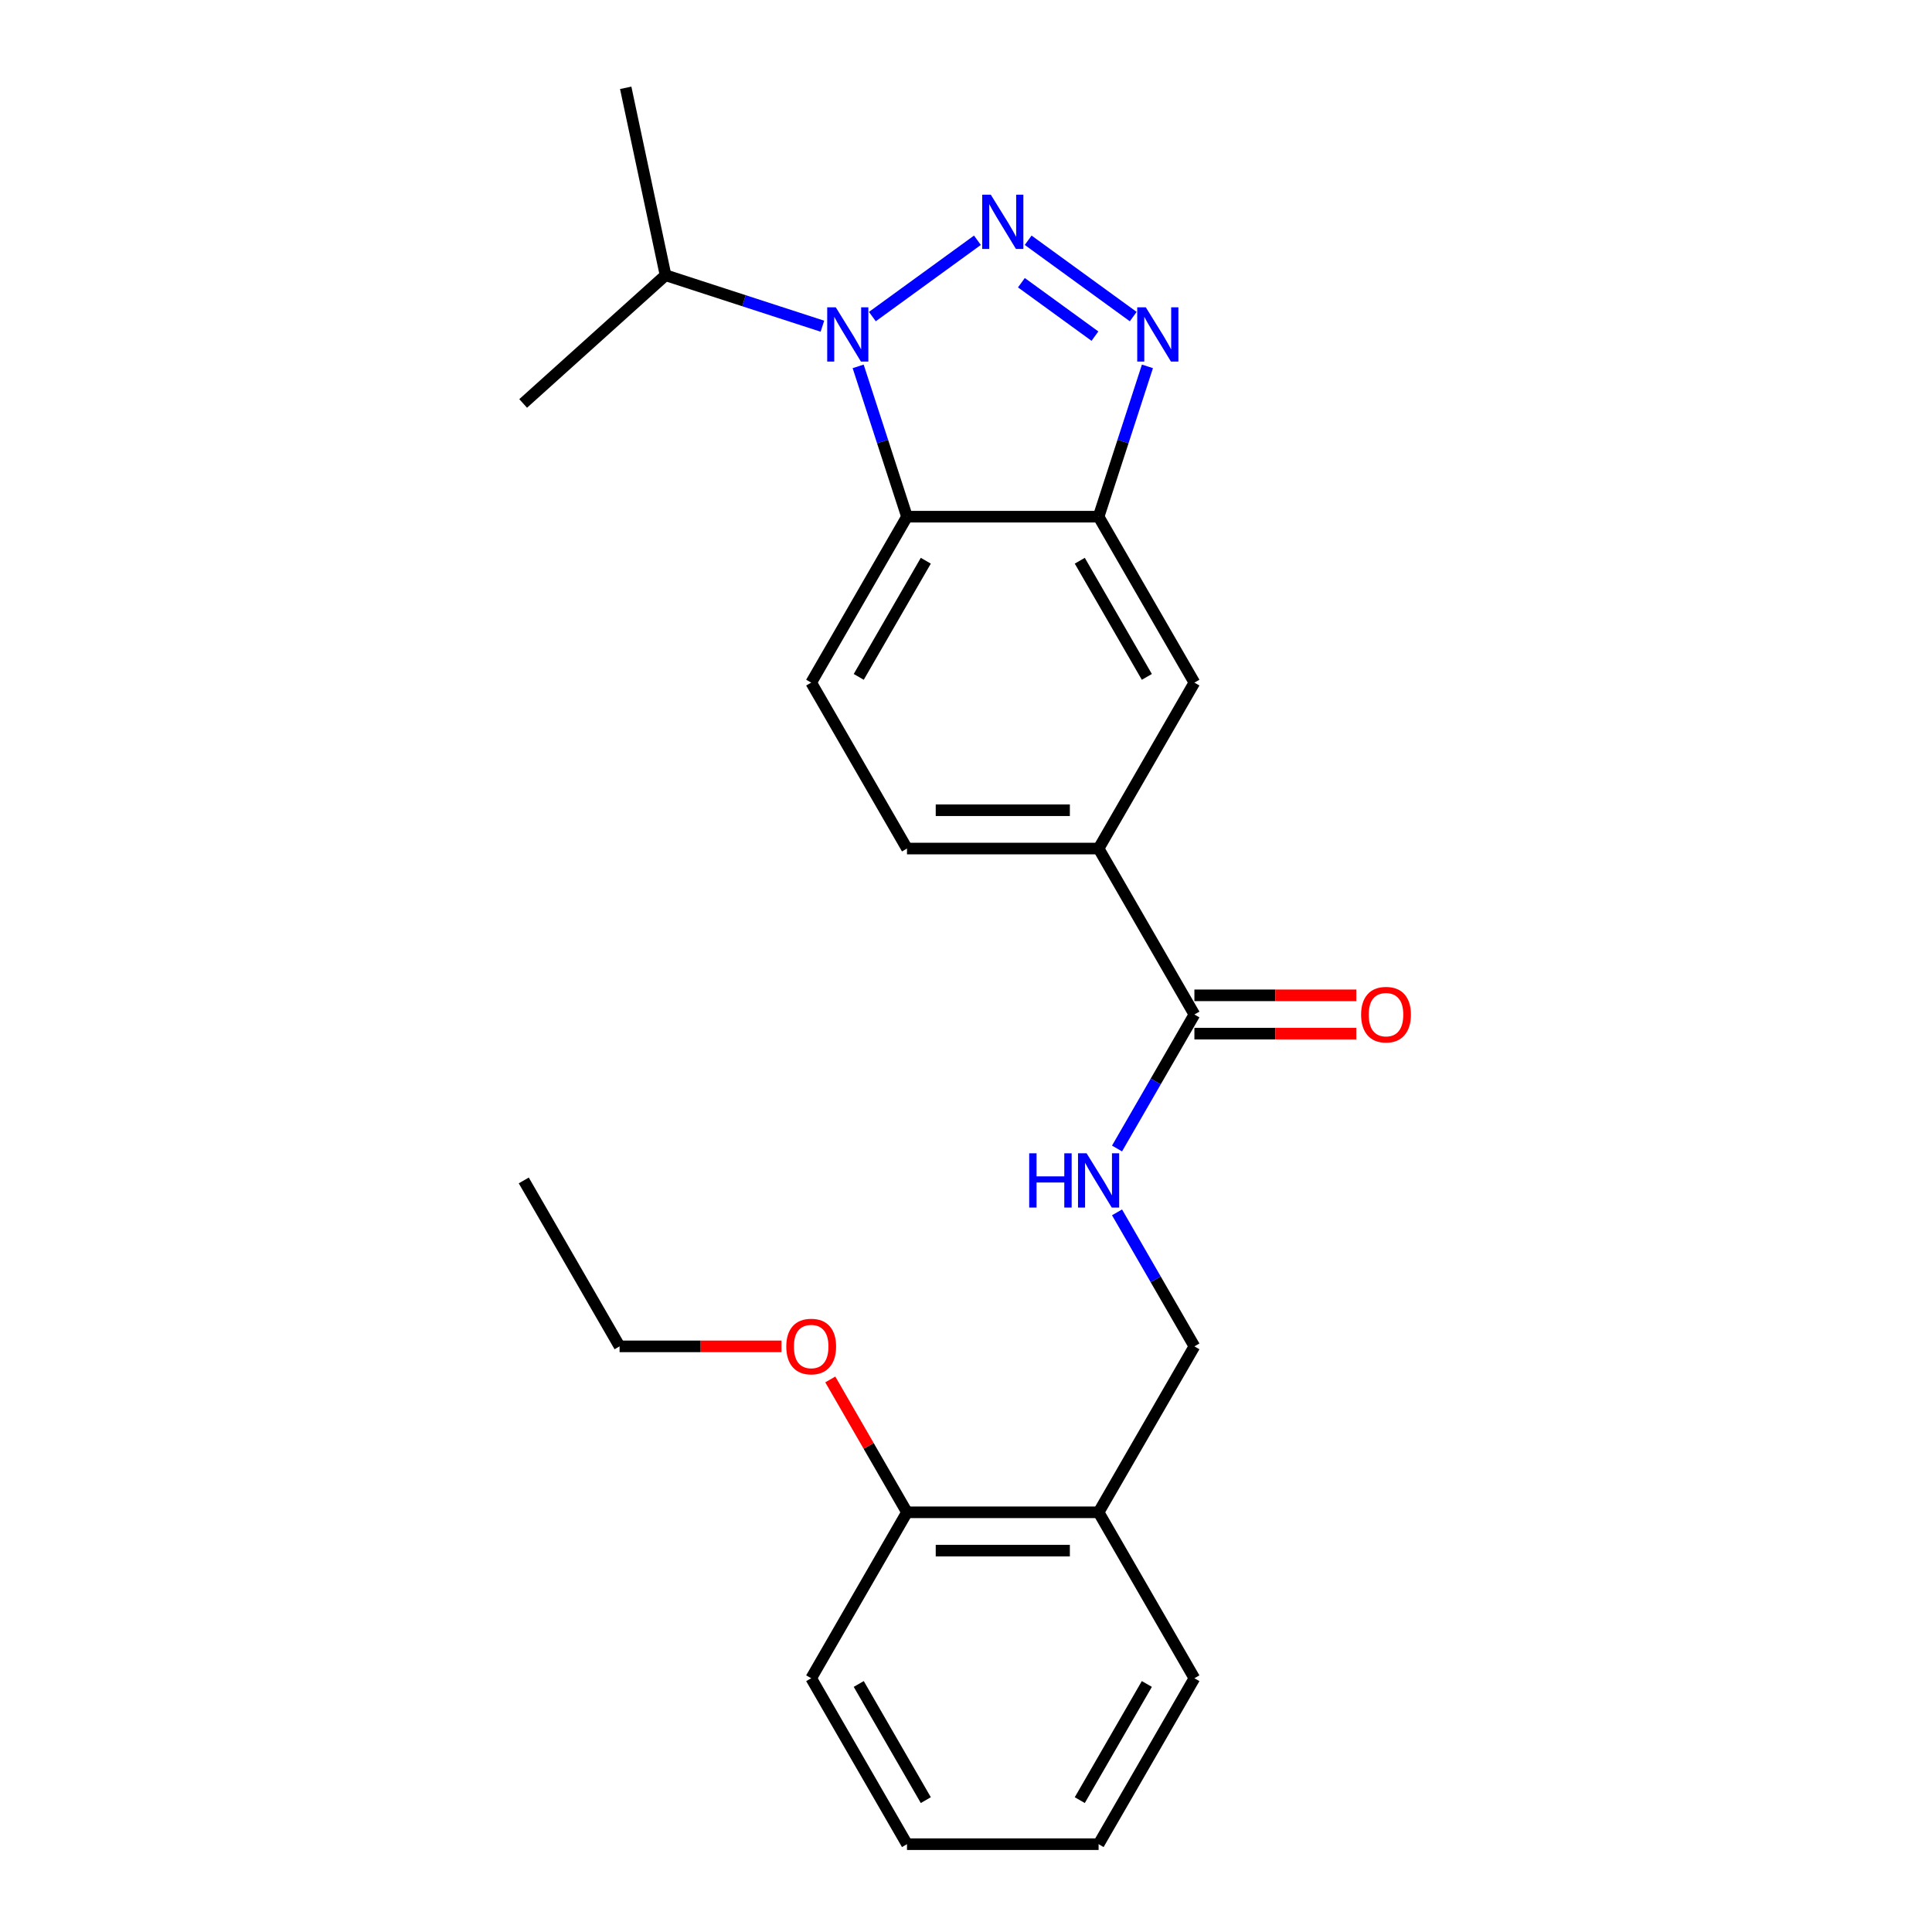 <?xml version='1.0' encoding='iso-8859-1'?>
<svg version='1.1' baseProfile='full'
              xmlns='http://www.w3.org/2000/svg'
                      xmlns:rdkit='http://www.rdkit.org/xml'
                      xmlns:xlink='http://www.w3.org/1999/xlink'
                  xml:space='preserve'
width='1000px' height='1000px' viewBox='0 0 1000 1000'>
<!-- END OF HEADER -->
<rect style='opacity:1.0;fill:#FFFFFF;stroke:none' width='1000' height='1000' x='0' y='0'> </rect>
<path class='bond-0' d='M 505.914,124.356 L 451.534,163.865' style='fill:none;fill-rule:evenodd;stroke:#0000FF;stroke-width:6px;stroke-linecap:butt;stroke-linejoin:miter;stroke-opacity:1' />
<path class='bond-1' d='M 532.175,124.356 L 586.555,163.865' style='fill:none;fill-rule:evenodd;stroke:#0000FF;stroke-width:6px;stroke-linecap:butt;stroke-linejoin:miter;stroke-opacity:1' />
<path class='bond-1' d='M 528.673,146.33 L 566.739,173.986' style='fill:none;fill-rule:evenodd;stroke:#0000FF;stroke-width:6px;stroke-linecap:butt;stroke-linejoin:miter;stroke-opacity:1' />
<path class='bond-2' d='M 444.178,189.633 L 456.817,228.533' style='fill:none;fill-rule:evenodd;stroke:#0000FF;stroke-width:6px;stroke-linecap:butt;stroke-linejoin:miter;stroke-opacity:1' />
<path class='bond-2' d='M 456.817,228.533 L 469.456,267.433' style='fill:none;fill-rule:evenodd;stroke:#000000;stroke-width:6px;stroke-linecap:butt;stroke-linejoin:miter;stroke-opacity:1' />
<path class='bond-12' d='M 425.678,168.844 L 385.083,155.654' style='fill:none;fill-rule:evenodd;stroke:#0000FF;stroke-width:6px;stroke-linecap:butt;stroke-linejoin:miter;stroke-opacity:1' />
<path class='bond-12' d='M 385.083,155.654 L 344.487,142.463' style='fill:none;fill-rule:evenodd;stroke:#000000;stroke-width:6px;stroke-linecap:butt;stroke-linejoin:miter;stroke-opacity:1' />
<path class='bond-3' d='M 593.911,189.633 L 581.272,228.533' style='fill:none;fill-rule:evenodd;stroke:#0000FF;stroke-width:6px;stroke-linecap:butt;stroke-linejoin:miter;stroke-opacity:1' />
<path class='bond-3' d='M 581.272,228.533 L 568.633,267.433' style='fill:none;fill-rule:evenodd;stroke:#000000;stroke-width:6px;stroke-linecap:butt;stroke-linejoin:miter;stroke-opacity:1' />
<path class='bond-7' d='M 469.456,267.433 L 419.868,353.322' style='fill:none;fill-rule:evenodd;stroke:#000000;stroke-width:6px;stroke-linecap:butt;stroke-linejoin:miter;stroke-opacity:1' />
<path class='bond-7' d='M 479.196,290.234 L 444.484,350.356' style='fill:none;fill-rule:evenodd;stroke:#000000;stroke-width:6px;stroke-linecap:butt;stroke-linejoin:miter;stroke-opacity:1' />
<path class='bond-24' d='M 469.456,267.433 L 568.633,267.433' style='fill:none;fill-rule:evenodd;stroke:#000000;stroke-width:6px;stroke-linecap:butt;stroke-linejoin:miter;stroke-opacity:1' />
<path class='bond-6' d='M 568.633,267.433 L 618.221,353.322' style='fill:none;fill-rule:evenodd;stroke:#000000;stroke-width:6px;stroke-linecap:butt;stroke-linejoin:miter;stroke-opacity:1' />
<path class='bond-6' d='M 558.893,290.234 L 593.605,350.356' style='fill:none;fill-rule:evenodd;stroke:#000000;stroke-width:6px;stroke-linecap:butt;stroke-linejoin:miter;stroke-opacity:1' />
<path class='bond-4' d='M 618.221,525.1 L 568.633,439.211' style='fill:none;fill-rule:evenodd;stroke:#000000;stroke-width:6px;stroke-linecap:butt;stroke-linejoin:miter;stroke-opacity:1' />
<path class='bond-8' d='M 618.221,525.1 L 598.196,559.783' style='fill:none;fill-rule:evenodd;stroke:#000000;stroke-width:6px;stroke-linecap:butt;stroke-linejoin:miter;stroke-opacity:1' />
<path class='bond-8' d='M 598.196,559.783 L 578.172,594.466' style='fill:none;fill-rule:evenodd;stroke:#0000FF;stroke-width:6px;stroke-linecap:butt;stroke-linejoin:miter;stroke-opacity:1' />
<path class='bond-13' d='M 618.221,535.018 L 660.123,535.018' style='fill:none;fill-rule:evenodd;stroke:#000000;stroke-width:6px;stroke-linecap:butt;stroke-linejoin:miter;stroke-opacity:1' />
<path class='bond-13' d='M 660.123,535.018 L 702.025,535.018' style='fill:none;fill-rule:evenodd;stroke:#FF0000;stroke-width:6px;stroke-linecap:butt;stroke-linejoin:miter;stroke-opacity:1' />
<path class='bond-13' d='M 618.221,515.182 L 660.123,515.182' style='fill:none;fill-rule:evenodd;stroke:#000000;stroke-width:6px;stroke-linecap:butt;stroke-linejoin:miter;stroke-opacity:1' />
<path class='bond-13' d='M 660.123,515.182 L 702.025,515.182' style='fill:none;fill-rule:evenodd;stroke:#FF0000;stroke-width:6px;stroke-linecap:butt;stroke-linejoin:miter;stroke-opacity:1' />
<path class='bond-5' d='M 568.633,439.211 L 618.221,353.322' style='fill:none;fill-rule:evenodd;stroke:#000000;stroke-width:6px;stroke-linecap:butt;stroke-linejoin:miter;stroke-opacity:1' />
<path class='bond-25' d='M 568.633,439.211 L 469.456,439.211' style='fill:none;fill-rule:evenodd;stroke:#000000;stroke-width:6px;stroke-linecap:butt;stroke-linejoin:miter;stroke-opacity:1' />
<path class='bond-25' d='M 553.756,419.376 L 484.333,419.376' style='fill:none;fill-rule:evenodd;stroke:#000000;stroke-width:6px;stroke-linecap:butt;stroke-linejoin:miter;stroke-opacity:1' />
<path class='bond-11' d='M 419.868,353.322 L 469.456,439.211' style='fill:none;fill-rule:evenodd;stroke:#000000;stroke-width:6px;stroke-linecap:butt;stroke-linejoin:miter;stroke-opacity:1' />
<path class='bond-10' d='M 578.172,627.512 L 598.196,662.195' style='fill:none;fill-rule:evenodd;stroke:#0000FF;stroke-width:6px;stroke-linecap:butt;stroke-linejoin:miter;stroke-opacity:1' />
<path class='bond-10' d='M 598.196,662.195 L 618.221,696.878' style='fill:none;fill-rule:evenodd;stroke:#000000;stroke-width:6px;stroke-linecap:butt;stroke-linejoin:miter;stroke-opacity:1' />
<path class='bond-9' d='M 568.633,782.767 L 618.221,696.878' style='fill:none;fill-rule:evenodd;stroke:#000000;stroke-width:6px;stroke-linecap:butt;stroke-linejoin:miter;stroke-opacity:1' />
<path class='bond-14' d='M 568.633,782.767 L 469.456,782.767' style='fill:none;fill-rule:evenodd;stroke:#000000;stroke-width:6px;stroke-linecap:butt;stroke-linejoin:miter;stroke-opacity:1' />
<path class='bond-14' d='M 553.756,802.603 L 484.333,802.603' style='fill:none;fill-rule:evenodd;stroke:#000000;stroke-width:6px;stroke-linecap:butt;stroke-linejoin:miter;stroke-opacity:1' />
<path class='bond-16' d='M 568.633,782.767 L 618.221,868.656' style='fill:none;fill-rule:evenodd;stroke:#000000;stroke-width:6px;stroke-linecap:butt;stroke-linejoin:miter;stroke-opacity:1' />
<path class='bond-18' d='M 344.487,142.463 L 323.867,45.455' style='fill:none;fill-rule:evenodd;stroke:#000000;stroke-width:6px;stroke-linecap:butt;stroke-linejoin:miter;stroke-opacity:1' />
<path class='bond-19' d='M 344.487,142.463 L 270.785,208.825' style='fill:none;fill-rule:evenodd;stroke:#000000;stroke-width:6px;stroke-linecap:butt;stroke-linejoin:miter;stroke-opacity:1' />
<path class='bond-15' d='M 469.456,782.767 L 449.604,748.382' style='fill:none;fill-rule:evenodd;stroke:#000000;stroke-width:6px;stroke-linecap:butt;stroke-linejoin:miter;stroke-opacity:1' />
<path class='bond-15' d='M 449.604,748.382 L 429.751,713.996' style='fill:none;fill-rule:evenodd;stroke:#FF0000;stroke-width:6px;stroke-linecap:butt;stroke-linejoin:miter;stroke-opacity:1' />
<path class='bond-17' d='M 469.456,782.767 L 419.868,868.656' style='fill:none;fill-rule:evenodd;stroke:#000000;stroke-width:6px;stroke-linecap:butt;stroke-linejoin:miter;stroke-opacity:1' />
<path class='bond-20' d='M 404.496,696.878 L 362.594,696.878' style='fill:none;fill-rule:evenodd;stroke:#FF0000;stroke-width:6px;stroke-linecap:butt;stroke-linejoin:miter;stroke-opacity:1' />
<path class='bond-20' d='M 362.594,696.878 L 320.692,696.878' style='fill:none;fill-rule:evenodd;stroke:#000000;stroke-width:6px;stroke-linecap:butt;stroke-linejoin:miter;stroke-opacity:1' />
<path class='bond-22' d='M 618.221,868.656 L 568.633,954.545' style='fill:none;fill-rule:evenodd;stroke:#000000;stroke-width:6px;stroke-linecap:butt;stroke-linejoin:miter;stroke-opacity:1' />
<path class='bond-22' d='M 593.605,871.622 L 558.893,931.744' style='fill:none;fill-rule:evenodd;stroke:#000000;stroke-width:6px;stroke-linecap:butt;stroke-linejoin:miter;stroke-opacity:1' />
<path class='bond-26' d='M 419.868,868.656 L 469.456,954.545' style='fill:none;fill-rule:evenodd;stroke:#000000;stroke-width:6px;stroke-linecap:butt;stroke-linejoin:miter;stroke-opacity:1' />
<path class='bond-26' d='M 444.484,871.622 L 479.196,931.744' style='fill:none;fill-rule:evenodd;stroke:#000000;stroke-width:6px;stroke-linecap:butt;stroke-linejoin:miter;stroke-opacity:1' />
<path class='bond-21' d='M 320.692,696.878 L 271.104,610.989' style='fill:none;fill-rule:evenodd;stroke:#000000;stroke-width:6px;stroke-linecap:butt;stroke-linejoin:miter;stroke-opacity:1' />
<path class='bond-23' d='M 568.633,954.545 L 469.456,954.545' style='fill:none;fill-rule:evenodd;stroke:#000000;stroke-width:6px;stroke-linecap:butt;stroke-linejoin:miter;stroke-opacity:1' />
<path  class='atom-0' d='M 512.836 100.773
L 522.04 115.649
Q 522.952 117.117, 524.42 119.775
Q 525.888 122.433, 525.967 122.592
L 525.967 100.773
L 529.696 100.773
L 529.696 128.86
L 525.848 128.86
L 515.97 112.595
Q 514.82 110.691, 513.59 108.509
Q 512.4 106.327, 512.043 105.652
L 512.043 128.86
L 508.393 128.86
L 508.393 100.773
L 512.836 100.773
' fill='#0000FF'/>
<path  class='atom-1' d='M 432.601 159.067
L 441.804 173.944
Q 442.717 175.411, 444.185 178.069
Q 445.652 180.727, 445.732 180.886
L 445.732 159.067
L 449.461 159.067
L 449.461 187.154
L 445.613 187.154
L 435.735 170.889
Q 434.584 168.985, 433.355 166.803
Q 432.165 164.621, 431.807 163.947
L 431.807 187.154
L 428.158 187.154
L 428.158 159.067
L 432.601 159.067
' fill='#0000FF'/>
<path  class='atom-2' d='M 593.071 159.067
L 602.275 173.944
Q 603.187 175.411, 604.655 178.069
Q 606.123 180.727, 606.202 180.886
L 606.202 159.067
L 609.931 159.067
L 609.931 187.154
L 606.083 187.154
L 596.205 170.889
Q 595.055 168.985, 593.825 166.803
Q 592.635 164.621, 592.278 163.947
L 592.278 187.154
L 588.628 187.154
L 588.628 159.067
L 593.071 159.067
' fill='#0000FF'/>
<path  class='atom-9' d='M 532.711 596.946
L 536.519 596.946
L 536.519 608.887
L 550.88 608.887
L 550.88 596.946
L 554.688 596.946
L 554.688 625.032
L 550.88 625.032
L 550.88 612.06
L 536.519 612.06
L 536.519 625.032
L 532.711 625.032
L 532.711 596.946
' fill='#0000FF'/>
<path  class='atom-9' d='M 562.424 596.946
L 571.628 611.822
Q 572.54 613.29, 574.008 615.948
Q 575.476 618.606, 575.555 618.765
L 575.555 596.946
L 579.284 596.946
L 579.284 625.032
L 575.436 625.032
L 565.558 608.768
Q 564.408 606.863, 563.178 604.682
Q 561.988 602.5, 561.631 601.825
L 561.631 625.032
L 557.981 625.032
L 557.981 596.946
L 562.424 596.946
' fill='#0000FF'/>
<path  class='atom-14' d='M 704.504 525.179
Q 704.504 518.435, 707.836 514.667
Q 711.169 510.898, 717.397 510.898
Q 723.625 510.898, 726.957 514.667
Q 730.29 518.435, 730.29 525.179
Q 730.29 532.003, 726.918 535.89
Q 723.546 539.738, 717.397 539.738
Q 711.208 539.738, 707.836 535.89
Q 704.504 532.042, 704.504 525.179
M 717.397 536.565
Q 721.681 536.565, 723.982 533.709
Q 726.323 530.813, 726.323 525.179
Q 726.323 519.665, 723.982 516.888
Q 721.681 514.072, 717.397 514.072
Q 713.112 514.072, 710.772 516.849
Q 708.471 519.625, 708.471 525.179
Q 708.471 530.852, 710.772 533.709
Q 713.112 536.565, 717.397 536.565
' fill='#FF0000'/>
<path  class='atom-16' d='M 406.975 696.958
Q 406.975 690.214, 410.308 686.445
Q 413.64 682.676, 419.868 682.676
Q 426.097 682.676, 429.429 686.445
Q 432.761 690.214, 432.761 696.958
Q 432.761 703.781, 429.389 707.669
Q 426.017 711.517, 419.868 711.517
Q 413.68 711.517, 410.308 707.669
Q 406.975 703.821, 406.975 696.958
M 419.868 708.343
Q 424.153 708.343, 426.454 705.487
Q 428.794 702.591, 428.794 696.958
Q 428.794 691.443, 426.454 688.666
Q 424.153 685.85, 419.868 685.85
Q 415.584 685.85, 413.243 688.627
Q 410.943 691.404, 410.943 696.958
Q 410.943 702.63, 413.243 705.487
Q 415.584 708.343, 419.868 708.343
' fill='#FF0000'/>
</svg>
